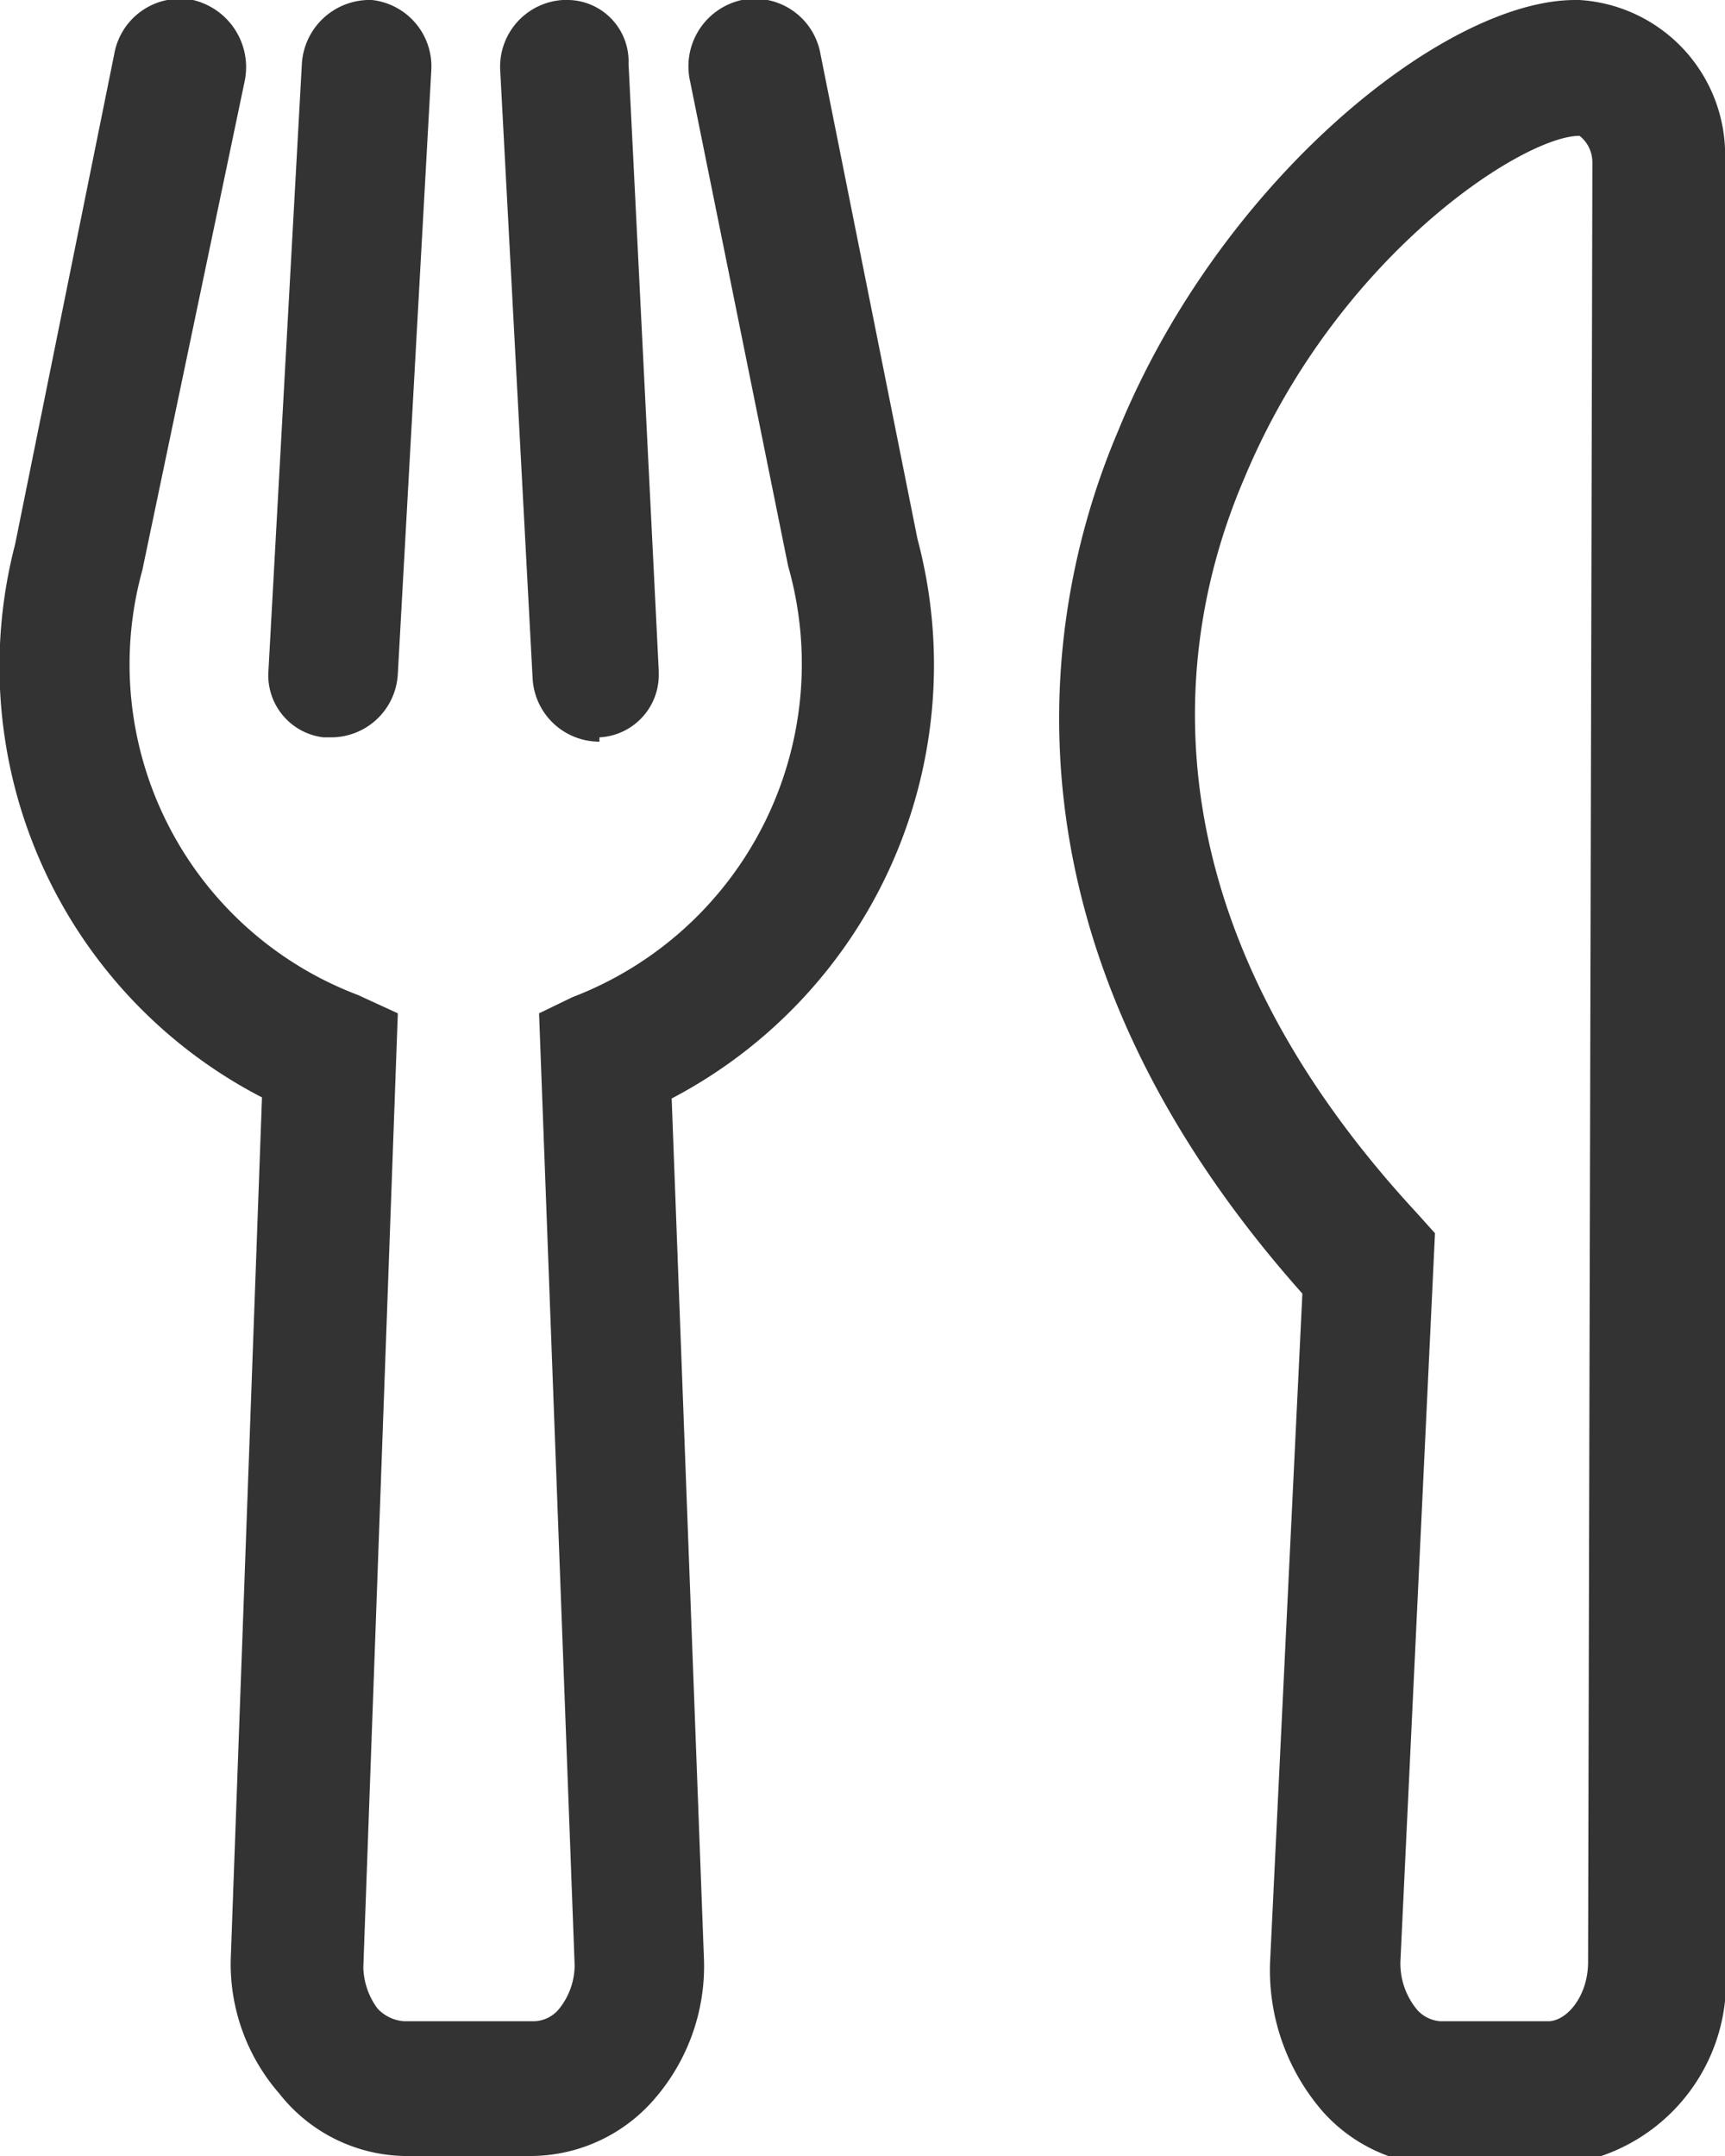 <svg id="Layer_1" data-name="Layer 1" xmlns="http://www.w3.org/2000/svg" viewBox="0 0 16 20"><defs><style>.cls-1{fill:#333;}</style></defs><path id="Path_598" data-name="Path 598" class="cls-1" d="M7.61.5A.62.62,0,0,0,6.88,0,.63.63,0,0,0,6.4.75l.91,4.5a3.31,3.31,0,0,1-2,4L5,9.4l.33,8.83a.65.65,0,0,1-.14.4.31.31,0,0,1-.24.12H3.75a.37.37,0,0,1-.25-.12.67.67,0,0,1-.13-.38L3.69,9.4l-.37-.17a3.28,3.28,0,0,1-2-3.94L2.27.75A.64.64,0,0,0,1.79,0,.62.62,0,0,0,1.06.5L.14,5.05a4.5,4.5,0,0,0,2.29,5.13l-.29,8a1.83,1.83,0,0,0,.45,1.24A1.51,1.51,0,0,0,3.75,20H4.92a1.52,1.52,0,0,0,1.16-.54,1.88,1.88,0,0,0,.45-1.27l-.3-8A4.54,4.54,0,0,0,8.51,5Zm7-.5c-1.22,0-3.3,1.69-4.24,4-.66,1.55-1.28,4.64,1.71,8l-.3,6.21a2,2,0,0,0,.5,1.39,1.5,1.5,0,0,0,1.1.49h1A1.71,1.71,0,0,0,16,18.2V1.5A1.44,1.44,0,0,0,14.65,0Zm.12,18.2c0,.32-.2.55-.37.55h-1a.32.32,0,0,1-.21-.1.67.67,0,0,1-.16-.47l.32-6.74-.18-.2C10.61,8.51,10.87,6,11.54,4.44c.86-2.07,2.59-3.18,3.11-3.18,0,0,.12.08.12.25ZM3.07,6.84s0,0,0,0a.62.62,0,0,0,.62-.59L4,.66A.62.62,0,0,0,3.45,0h0A.63.63,0,0,0,2.8.59L2.49,6.22A.58.58,0,0,0,3,6.84Zm2.49,0h0a.58.58,0,0,0,.55-.6V6.22L5.83.59A.57.57,0,0,0,5.28,0H5.22a.62.62,0,0,0-.58.66h0l.3,5.63A.62.62,0,0,0,5.56,6.88Z" transform="translate(0 0)"/></svg>